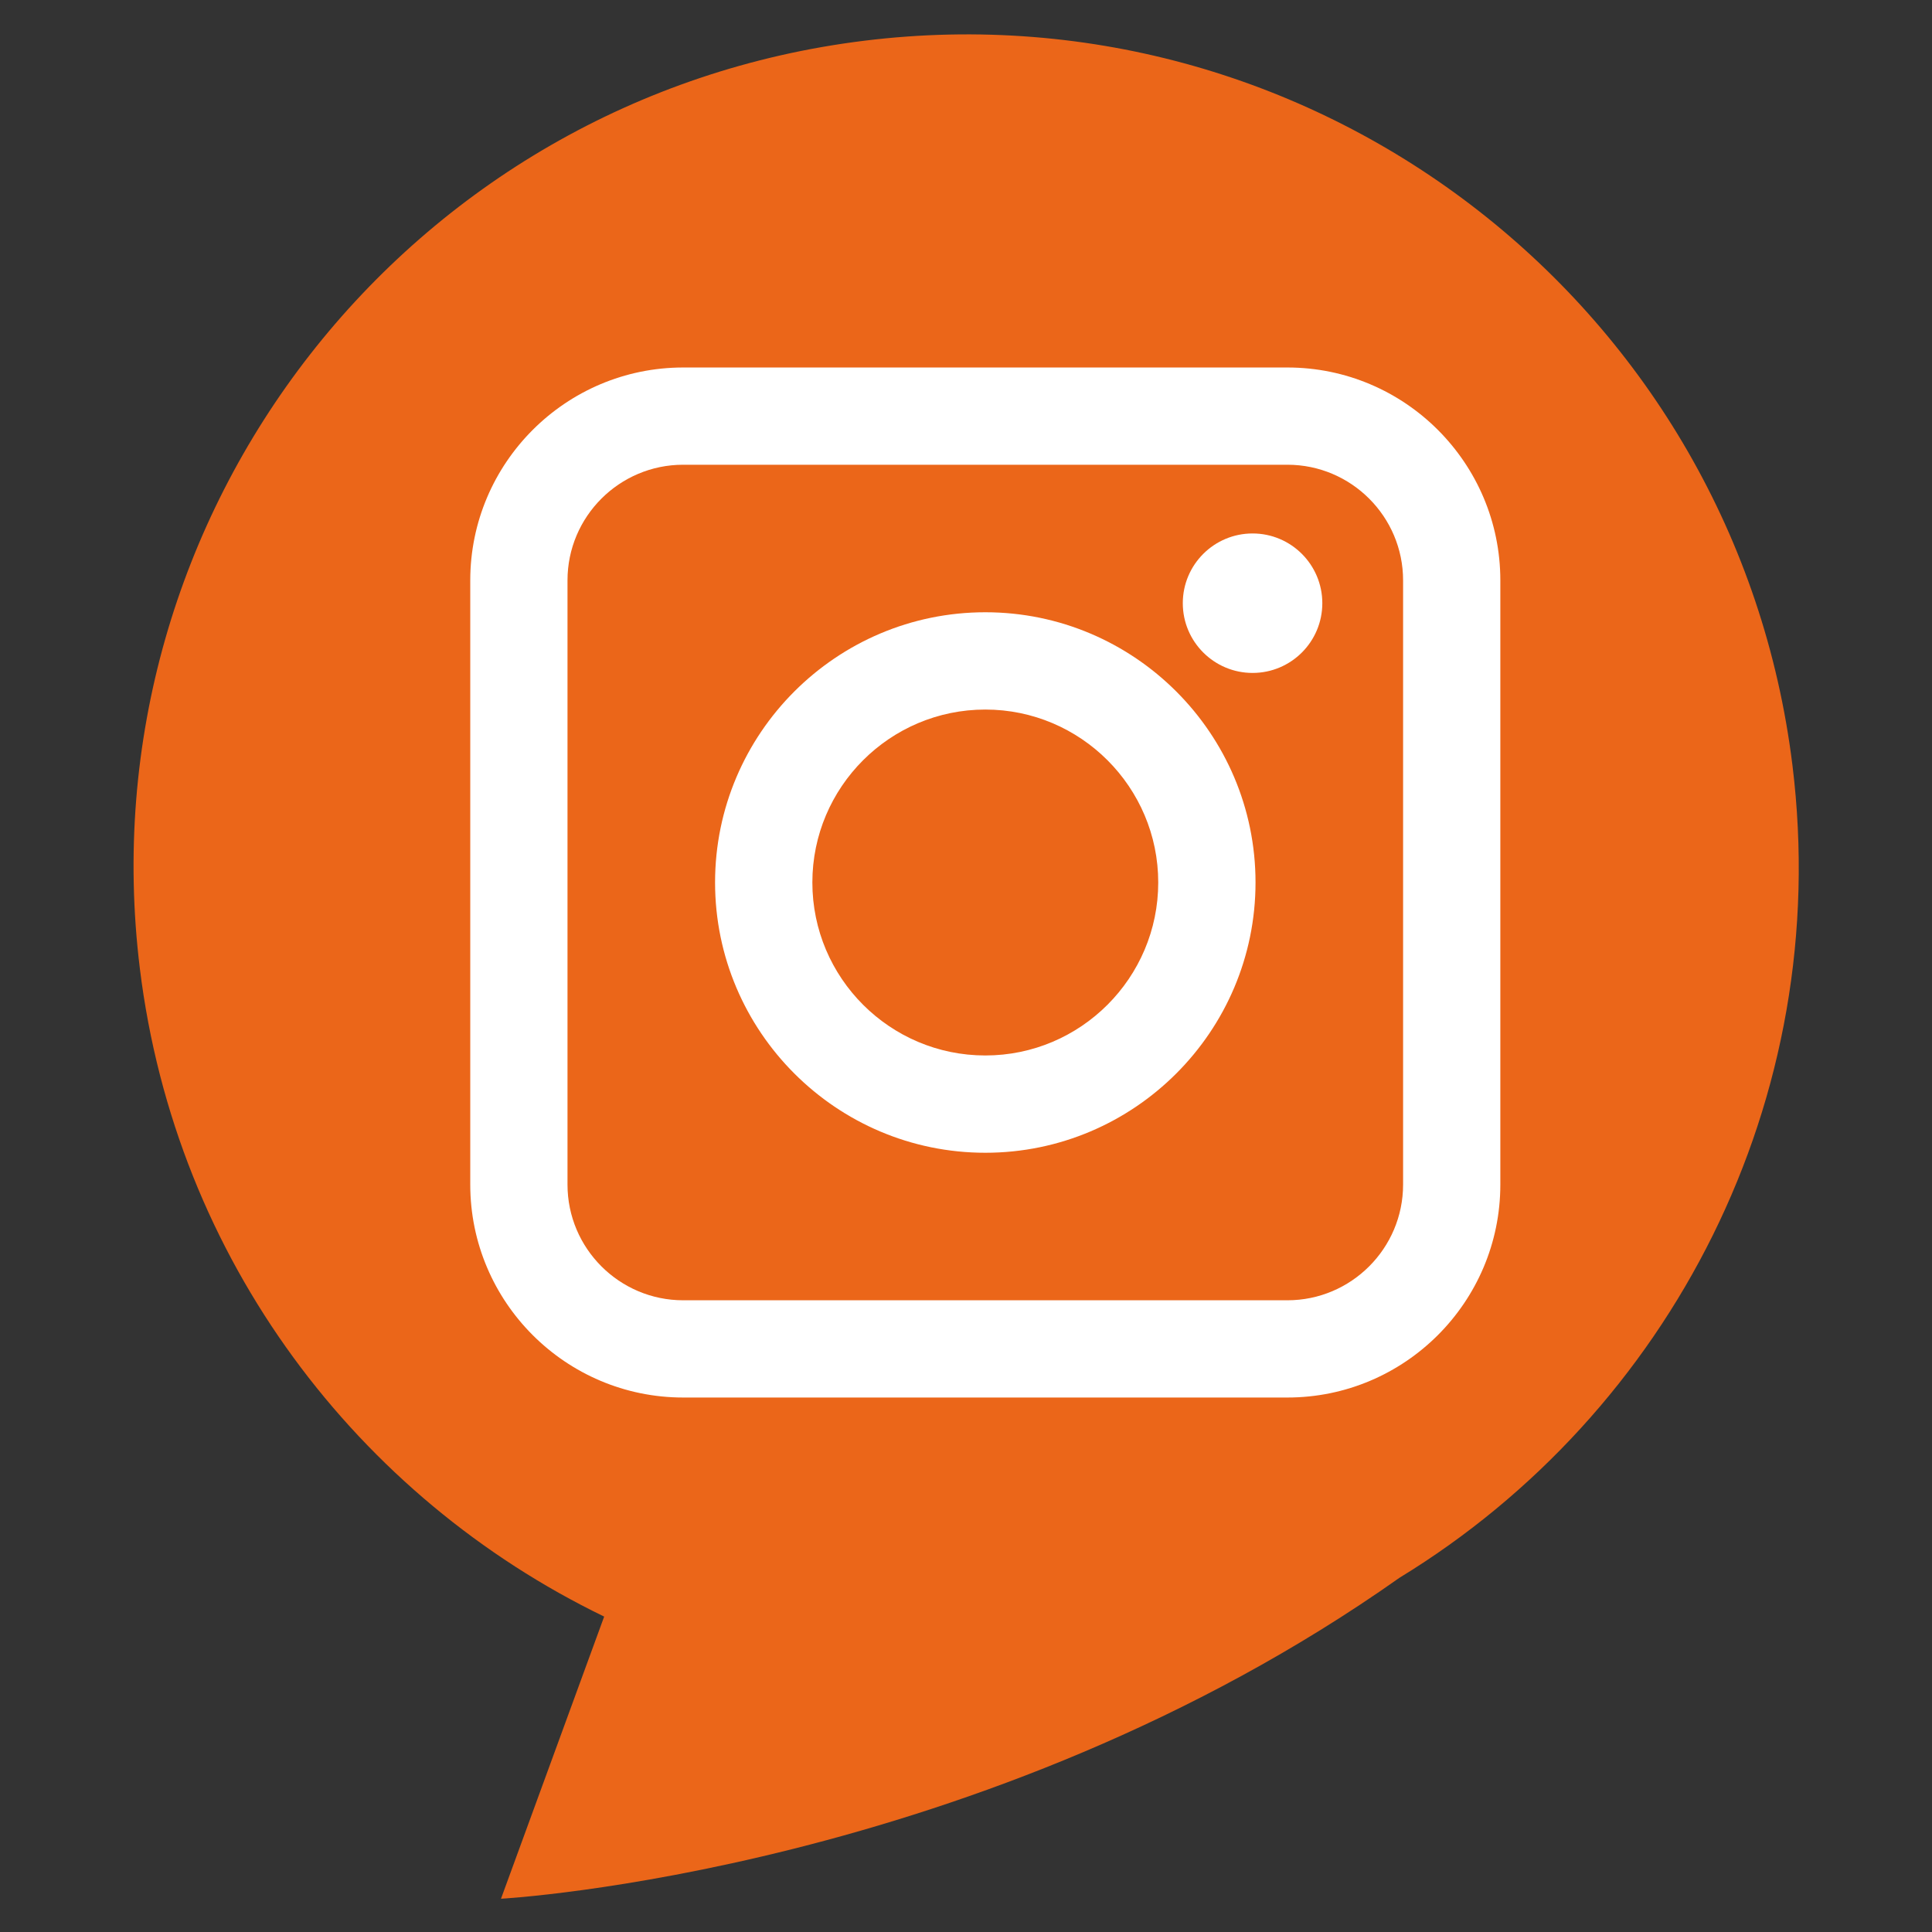 <?xml version="1.0" encoding="UTF-8" standalone="no"?><!DOCTYPE svg PUBLIC "-//W3C//DTD SVG 1.1//EN" "http://www.w3.org/Graphics/SVG/1.1/DTD/svg11.dtd"><svg width="100%" height="100%" viewBox="0 0 42 42" version="1.1" xmlns="http://www.w3.org/2000/svg" xmlns:xlink="http://www.w3.org/1999/xlink" xml:space="preserve" xmlns:serif="http://www.serif.com/" style="fill-rule:evenodd;clip-rule:evenodd;stroke-linejoin:round;stroke-miterlimit:2;"><rect x="0" y="0" width="42" height="42" fill="#333333" stroke="none"/><path d="M38.966,16.635c-1.222,-9.92 -10.254,-16.972 -20.175,-15.75c-9.921,1.222 -16.972,10.255 -15.75,20.175c0.78,6.334 4.746,11.494 10.093,14.083l-2.243,6.134c-0,0 10.462,-0.573 19.533,-6.978c5.878,-3.588 9.439,-10.384 8.542,-17.664" style="fill:#eb6619;fill-rule:nonzero;"/><path d="M14.852,10.103c-1.387,-0 -2.515,1.127 -2.515,2.514l-0,13.135c-0,1.387 1.128,2.515 2.515,2.515l13.135,0c1.386,0 2.515,-1.128 2.515,-2.515l0,-13.135c0,-1.387 -1.129,-2.514 -2.515,-2.514l-13.135,-0Zm13.135,20.278l-13.135,0c-2.552,0 -4.629,-2.076 -4.629,-4.629l-0,-13.135c-0,-2.552 2.077,-4.628 4.629,-4.628l13.135,-0c2.552,-0 4.629,2.076 4.629,4.628l0,13.135c0,2.553 -2.077,4.629 -4.629,4.629" style="fill:#fff;fill-rule:nonzero;"/><path d="M21.42,15.425c-2.074,0 -3.76,1.687 -3.76,3.759c0,2.074 1.686,3.761 3.76,3.761c2.072,-0 3.759,-1.687 3.759,-3.761c-0,-2.072 -1.687,-3.759 -3.759,-3.759m-0,9.635c-3.239,-0 -5.875,-2.636 -5.875,-5.876c0,-3.239 2.636,-5.874 5.875,-5.874c3.238,-0 5.874,2.635 5.874,5.874c-0,3.24 -2.636,5.876 -5.874,5.876" style="fill:#fff;fill-rule:nonzero;"/><path d="M28.746,13.113c-0,0.837 -0.679,1.516 -1.516,1.516c-0.837,0 -1.517,-0.679 -1.517,-1.516c0,-0.837 0.68,-1.516 1.517,-1.516c0.837,0 1.516,0.679 1.516,1.516" style="fill:#fff;fill-rule:nonzero;"/></svg>